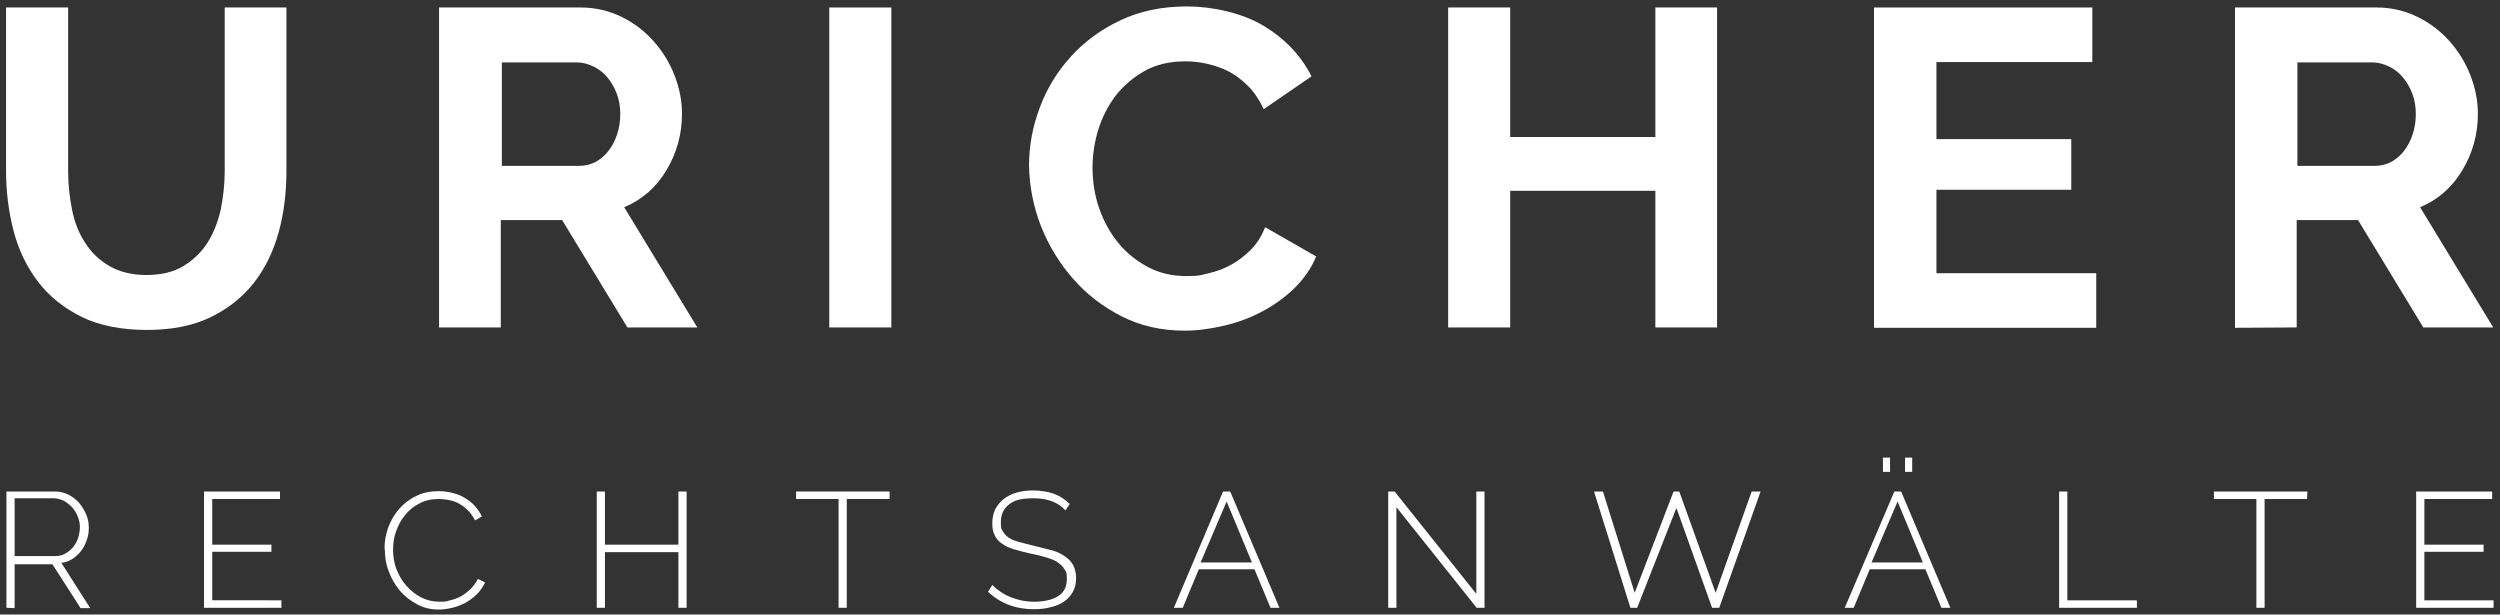 <?xml version="1.0" encoding="utf-8"?>
<!-- Generator: Adobe Illustrator 28.3.0, SVG Export Plug-In . SVG Version: 6.00 Build 0)  -->
<svg version="1.1" id="Ebene_1" xmlns="http://www.w3.org/2000/svg" xmlns:xlink="http://www.w3.org/1999/xlink" x="0px" y="0px"
	 viewBox="0 0 700.9 172.3" style="enable-background:new 0 0 700.9 172.3;" xml:space="preserve">
<rect x="0" y="0" width="700.9" height="172.3" fill="#333333" stroke="none"/>
<style type="text/css">
	.st0{fill:#FFFFFF;}
</style>
<g>
	<path class="st0" d="M41,77.1c4.1,0,7.6-0.8,10.4-2.5c2.8-1.7,5.1-3.9,6.8-6.6s2.9-5.8,3.7-9.3c0.7-3.5,1.1-7.1,1.1-10.8V2.1h17.3
		v45.8c0,6.2-0.7,11.9-2.2,17.3s-3.8,10.1-7,14.2c-3.2,4-7.2,7.2-12.2,9.6S48,92.5,41.1,92.5s-13.3-1.2-18.3-3.7s-9.1-5.8-12.2-9.9
		s-5.4-8.8-6.8-14.2c-1.4-5.4-2.1-11-2.1-16.8V2.1h17.4v45.8c0,3.8,0.4,7.4,1.1,10.9c0.7,3.5,1.9,6.6,3.7,9.3c1.7,2.7,4,4.9,6.8,6.5
		S36.9,77.1,41,77.1L41,77.1z"/>
	<path class="st0" d="M123.1,91.9V2.1h39.7c4.1,0,7.9,0.9,11.4,2.6s6.5,4,9,6.8s4.5,6,5.9,9.6s2.1,7.2,2.1,10.8
		c0,5.8-1.5,11.1-4.4,15.9S180,56,175,58.1l20.5,33.7h-19.6l-18.3-30.1h-17.2v30.1H123L123.1,91.9z M140.6,46.5h21.9
		c1.6,0,3.1-0.4,4.5-1.1c1.4-0.8,2.6-1.8,3.6-3.1s1.8-2.8,2.4-4.6c0.6-1.8,0.9-3.7,0.9-5.7s-0.3-4-1-5.8s-1.6-3.3-2.7-4.6
		c-1.1-1.3-2.4-2.3-3.9-3s-3-1.1-4.5-1.1h-21.1v29.1L140.6,46.5z"/>
	<path class="st0" d="M232.5,91.9V2.1h17.4v89.7h-17.4V91.9z"/>
	<path class="st0" d="M288.5,46.4c0-5.5,1-10.9,3-16.2c2-5.4,4.9-10.1,8.7-14.3c3.8-4.2,8.4-7.6,13.9-10.2s11.7-3.9,18.7-3.9
		s15.4,1.8,21.4,5.4s10.5,8.3,13.5,14.2l-13.4,9.2c-1.2-2.5-2.6-4.7-4.3-6.4c-1.7-1.7-3.5-3.1-5.4-4.1s-4-1.7-6.1-2.2
		s-4.2-0.7-6.2-0.7c-4.4,0-8.2,0.9-11.4,2.7c-3.2,1.8-5.9,4.1-8.1,6.9c-2.1,2.8-3.8,6-4.9,9.6s-1.6,7.1-1.6,10.7s0.6,7.8,1.9,11.4
		c1.3,3.7,3.1,6.9,5.4,9.7c2.3,2.8,5.1,5,8.3,6.7c3.2,1.7,6.8,2.5,10.7,2.5s4.1-0.3,6.3-0.8c2.2-0.5,4.3-1.3,6.3-2.4
		s3.8-2.5,5.5-4.2s3-3.8,4-6.3l14.3,8.2c-1.4,3.4-3.5,6.3-6.1,8.9c-2.7,2.6-5.6,4.7-9,6.5c-3.3,1.8-6.9,3.1-10.7,4
		c-3.8,0.9-7.5,1.4-11.1,1.4c-6.4,0-12.3-1.3-17.6-4c-5.3-2.7-9.9-6.2-13.7-10.6c-3.8-4.3-6.8-9.3-9-14.8
		C289.7,57.8,288.6,52.2,288.5,46.4L288.5,46.4z"/>
	<path class="st0" d="M481.4,2.1v89.7h-17.3V53.5h-40.7v38.3H406V2.1h17.4v36.3h40.7V2.1H481.4z"/>
	<path class="st0" d="M587.7,76.6v15.3h-62.3V2.1h61.2v15.3h-43.7V39h37.8v14.2h-37.8v23.4h44.9H587.7z"/>
	<path class="st0" d="M626.6,91.9V2.1h39.7c4.1,0,7.9,0.9,11.4,2.6s6.5,4,9,6.8s4.5,6,5.9,9.6s2.1,7.2,2.1,10.8
		c0,5.8-1.5,11.1-4.4,15.9s-6.8,8.2-11.8,10.3L699,91.8h-19.6l-18.3-30.1h-17.2v30.1L626.6,91.9L626.6,91.9z M644,46.5h21.9
		c1.6,0,3.1-0.4,4.5-1.1c1.4-0.8,2.6-1.8,3.6-3.1s1.8-2.8,2.4-4.6c0.6-1.8,0.9-3.7,0.9-5.7s-0.3-4-1-5.8s-1.6-3.3-2.7-4.6
		c-1.1-1.3-2.4-2.3-3.9-3s-3-1.1-4.5-1.1h-21.1v29.1L644,46.5z"/>
</g>
<g>
	<path class="st0" d="M1.8,170.4v-32.6h13.6c1.4,0,2.6,0.3,3.8,0.9c1.2,0.6,2.2,1.4,3,2.3c0.8,1,1.5,2.1,2,3.3s0.7,2.4,0.7,3.7
		s-0.2,2.4-0.6,3.5s-0.9,2.1-1.6,3s-1.5,1.6-2.4,2.2c-0.9,0.6-2,1-3.1,1.1l8.1,12.7h-2.7l-7.9-12.3H4.1v12.3L1.8,170.4L1.8,170.4z
		 M4.1,155.9h11.4c1,0,2-0.2,2.8-0.7c0.9-0.5,1.6-1.1,2.2-1.8c0.6-0.8,1.1-1.6,1.4-2.6s0.5-2,0.5-3s-0.2-2-0.6-3s-0.9-1.8-1.6-2.6
		c-0.7-0.7-1.4-1.3-2.3-1.8c-0.9-0.4-1.8-0.7-2.8-0.7h-11v16V155.9z"/>
	<path class="st0" d="M78.9,168.3v2.1H57.2v-32.6h21.3v2.1h-19v12.8h16.6v2H59.5v13.6L78.9,168.3L78.9,168.3z"/>
	<path class="st0" d="M107.8,153.9c0-2,0.3-3.9,1-5.9c0.7-1.9,1.7-3.7,3-5.2s2.9-2.8,4.8-3.7c1.9-1,4.1-1.4,6.5-1.4s5.4,0.7,7.4,2
		c2.1,1.3,3.6,3,4.6,5.1l-1.9,1.1c-0.6-1.1-1.3-2.1-2-2.8c-0.8-0.8-1.6-1.4-2.5-1.9c-0.9-0.5-1.8-0.8-2.8-1s-1.9-0.3-2.9-0.3
		c-2.1,0-3.9,0.4-5.5,1.3c-1.6,0.8-2.9,1.9-4,3.3c-1.1,1.3-1.9,2.9-2.5,4.6c-0.6,1.7-0.8,3.4-0.8,5.1s0.3,3.8,1,5.5s1.6,3.3,2.8,4.6
		c1.2,1.3,2.5,2.4,4.1,3.2s3.3,1.2,5.1,1.2s2-0.1,3-0.4c1-0.2,2-0.6,3-1.1c0.9-0.5,1.8-1.2,2.7-2c0.8-0.8,1.5-1.8,2.1-2.9l2,1
		c-0.6,1.2-1.3,2.3-2.3,3.3c-0.9,0.9-2,1.7-3.2,2.4c-1.2,0.6-2.4,1.1-3.7,1.4c-1.3,0.3-2.6,0.5-3.8,0.5c-2.2,0-4.3-0.5-6.1-1.5
		c-1.9-1-3.5-2.3-4.8-3.8c-1.3-1.6-2.4-3.4-3.1-5.4c-0.8-2-1.1-4.1-1.1-6.1L107.8,153.9z"/>
	<path class="st0" d="M192.5,137.8v32.6h-2.3v-15.6h-20.6v15.6h-2.3v-32.6h2.3v14.9h20.6v-14.9L192.5,137.8L192.5,137.8z"/>
	<path class="st0" d="M249.3,139.9h-11.9v30.5h-2.3v-30.5h-11.9v-2.1h26.2v2.1H249.3z"/>
	<path class="st0" d="M298.8,143.2c-2.1-2.4-5.1-3.5-9-3.5s-5.5,0.6-7,1.8s-2.2,2.8-2.2,4.9s0.2,1.9,0.6,2.6
		c0.4,0.7,0.9,1.3,1.7,1.8c0.8,0.5,1.8,0.9,3,1.2s2.6,0.7,4.3,1.1c1.7,0.4,3.3,0.8,4.8,1.2c1.4,0.4,2.6,1,3.6,1.7s1.8,1.5,2.3,2.5
		s0.8,2.2,0.8,3.6s-0.3,2.7-0.9,3.8s-1.4,2-2.4,2.7s-2.3,1.3-3.7,1.6c-1.4,0.4-3,0.6-4.8,0.6c-5.1,0-9.4-1.6-12.9-4.9l1.2-1.9
		c1.4,1.4,3.1,2.6,5.1,3.4c2,0.8,4.2,1.3,6.7,1.3s5.1-0.5,6.7-1.6c1.6-1,2.4-2.6,2.4-4.7s-0.2-2-0.6-2.7c-0.4-0.8-1.1-1.4-1.9-2
		s-1.9-1-3.2-1.4c-1.3-0.4-2.8-0.8-4.5-1.1c-1.7-0.4-3.3-0.8-4.6-1.2c-1.3-0.4-2.5-0.9-3.4-1.6c-0.9-0.6-1.6-1.4-2-2.3
		c-0.5-0.9-0.7-2-0.7-3.4s0.3-2.8,0.8-3.9c0.6-1.1,1.4-2.1,2.4-2.9c1-0.8,2.2-1.4,3.6-1.8c1.4-0.4,3-0.6,4.7-0.6s4,0.3,5.7,0.9
		c1.7,0.6,3.2,1.6,4.5,2.9l-1.2,1.8L298.8,143.2z"/>
	<path class="st0" d="M342.9,137.8h2l13.8,32.6h-2.5l-4.5-10.8h-15.6l-4.5,10.8h-2.5L342.9,137.8L342.9,137.8z M351,157.7l-7.1-17.1
		l-7.3,17.1H351z"/>
	<path class="st0" d="M391.5,142.2v28.2h-2.3v-32.6h1.8l22.9,28.7v-28.7h2.3v32.6H414L391.5,142.2L391.5,142.2z"/>
	<path class="st0" d="M531,137.8h2l13.8,32.6h-2.5l-4.5-10.8h-15.6l-4.5,10.8h-2.5l13.9-32.6L531,137.8z M539.1,157.7l-7.1-17.1
		l-7.3,17.1H539.1L539.1,157.7z M527.9,132.3v-4h2v4H527.9z M534.1,132.3v-4h2v4H534.1z"/>
	<path class="st0" d="M577.3,170.4v-32.6h2.3v30.5h19.5v2.1H577.3z"/>
	<path class="st0" d="M646.8,139.9h-11.9v30.5h-2.3v-30.5h-11.9v-2.1h26.2L646.8,139.9L646.8,139.9z"/>
	<path class="st0" d="M699.1,168.3v2.1h-21.7v-32.6h21.3v2.1h-19v12.8h16.6v2h-16.6v13.6L699.1,168.3L699.1,168.3z"/>
	<polygon class="st0" points="491.1,137.8 481,166.2 470.8,137.8 469.2,137.8 458.3,166.2 449.4,137.8 446.9,137.8 457.1,170.4 
		459,170.4 470,142.4 480,170.4 482,170.4 493.6,137.8 493.6,137.8 	"/>
</g>
</svg>
